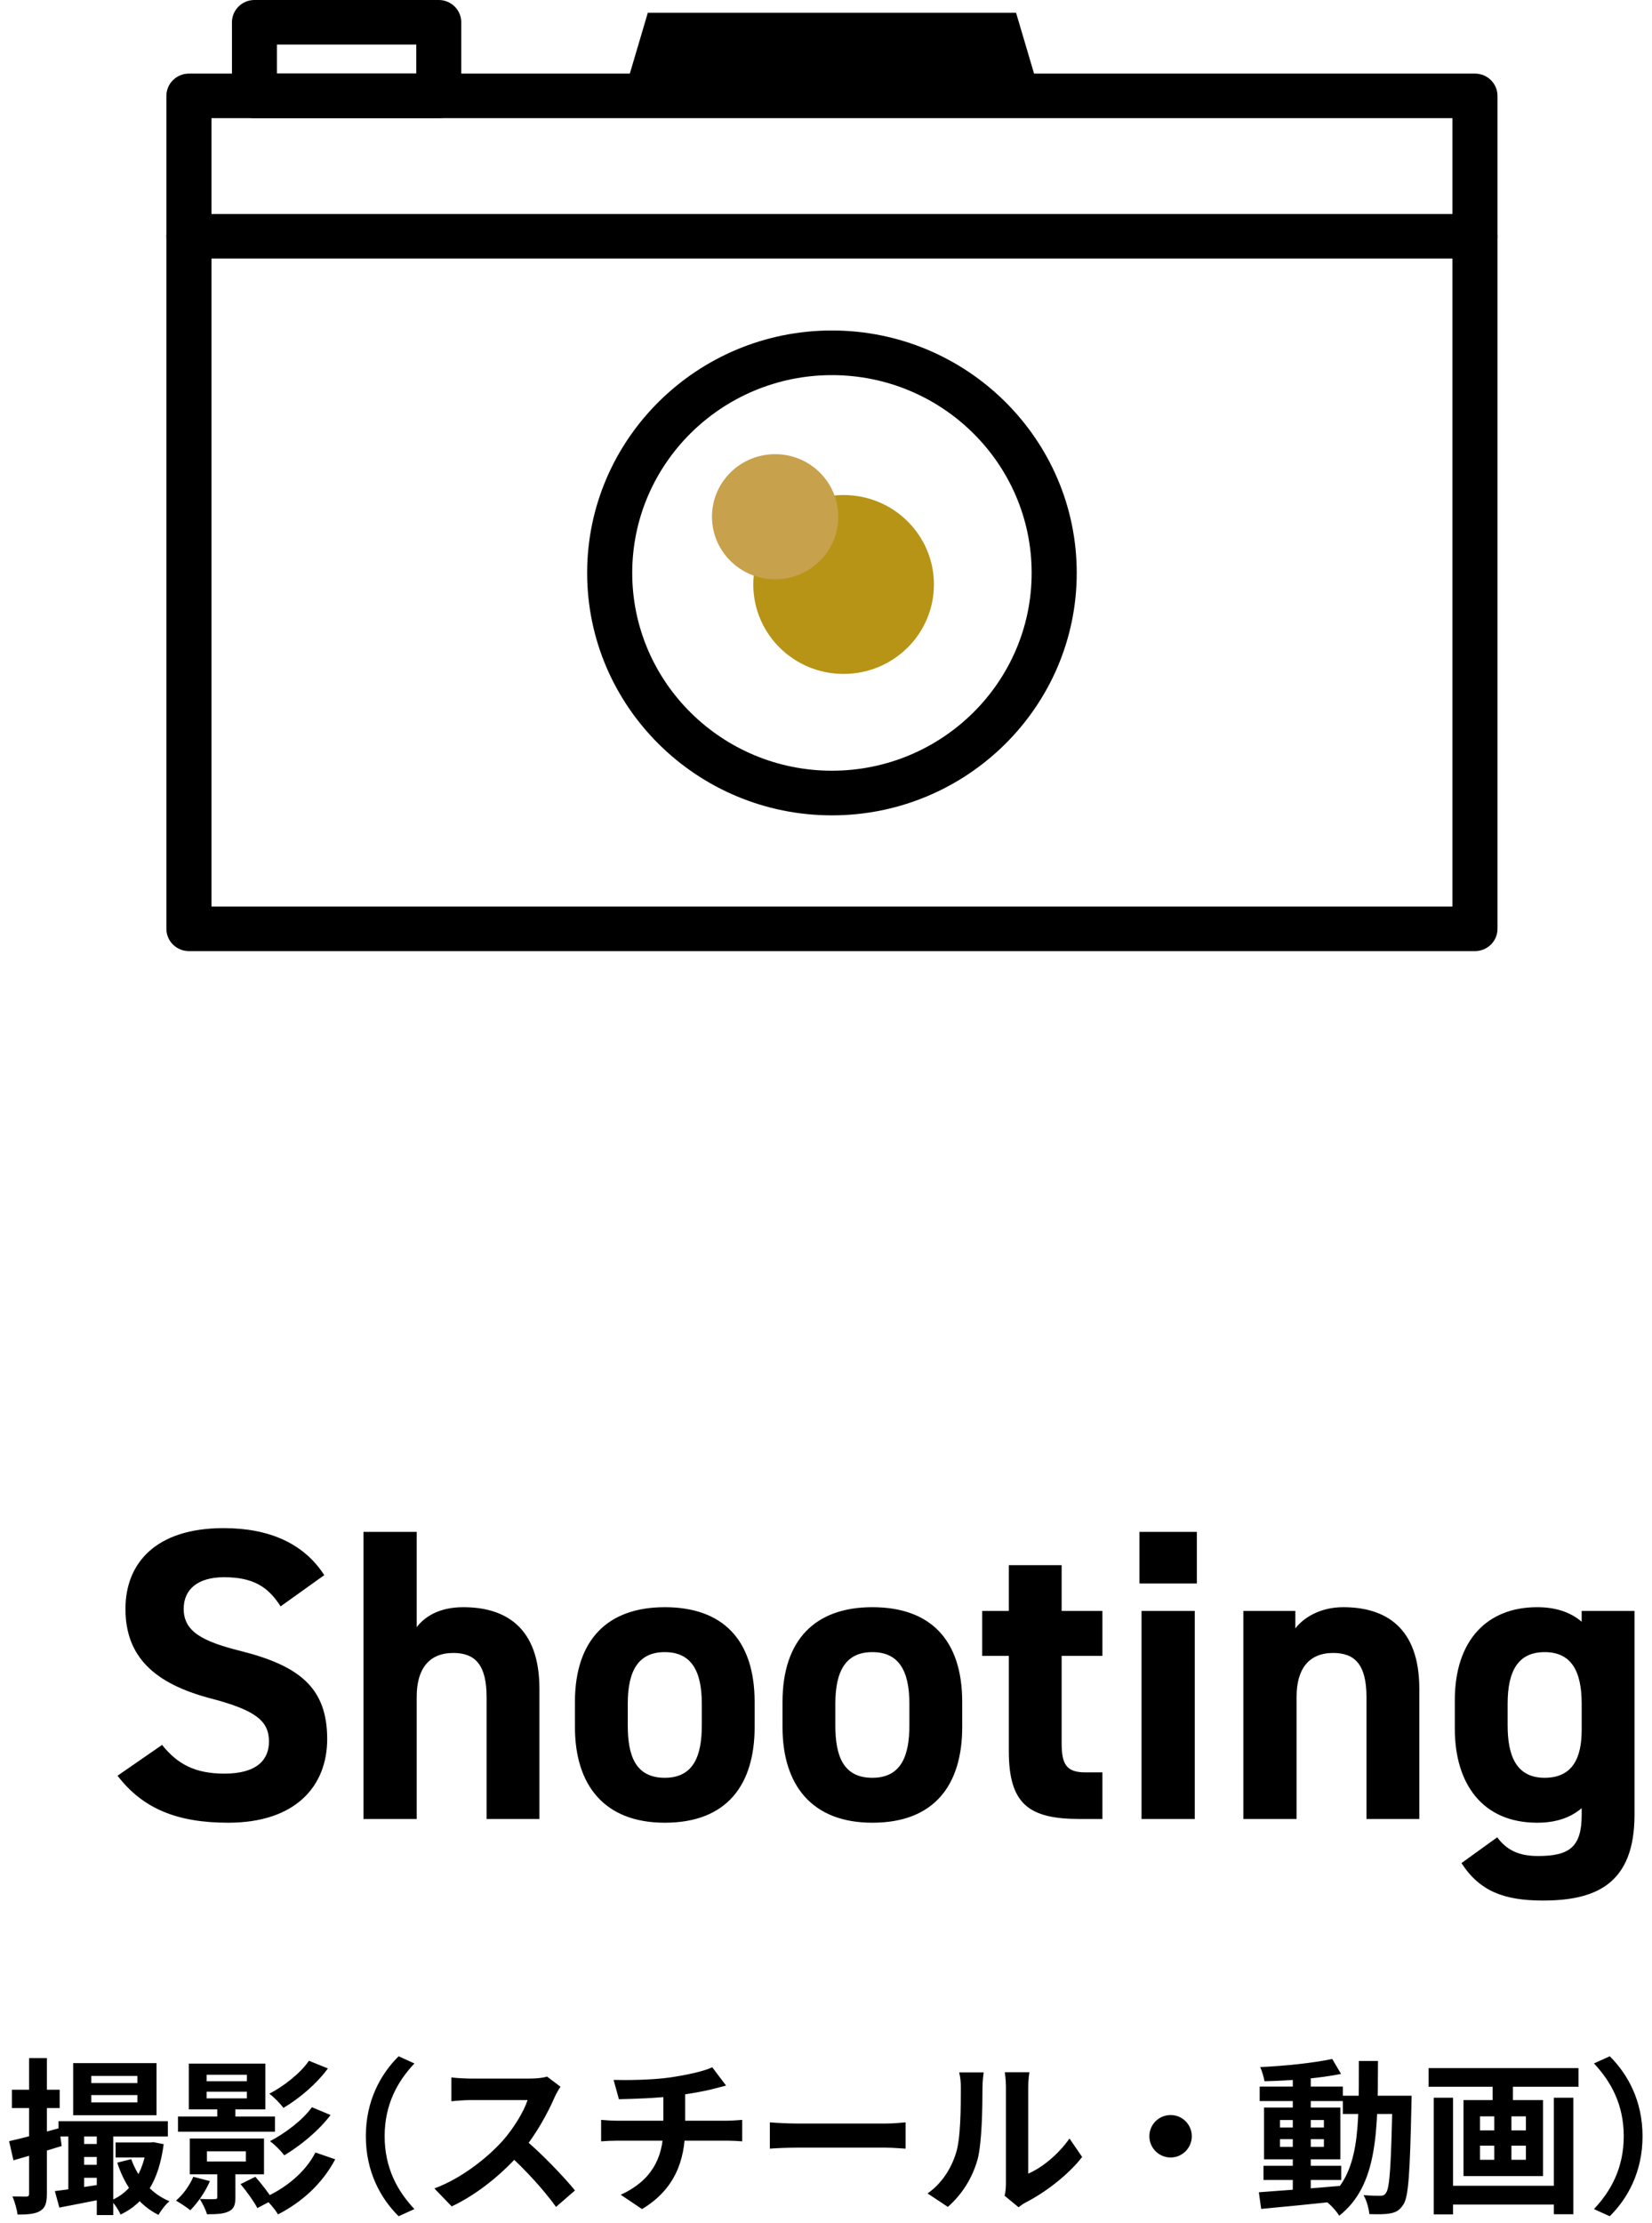 <svg width="139" height="187" viewBox="0 0 139 187" fill="none" xmlns="http://www.w3.org/2000/svg">
<path d="M27.285 132.49L23.61 135.115C22.561 133.47 21.3 132.665 18.851 132.665C16.645 132.665 15.456 133.68 15.456 135.325C15.456 137.215 16.995 138.055 20.215 138.86C25.256 140.12 27.53 142.01 27.53 146.28C27.53 150.235 24.87 153.315 19.201 153.315C14.966 153.315 12.025 152.16 9.891 149.36L13.636 146.77C14.931 148.38 16.401 149.185 18.886 149.185C21.686 149.185 22.631 147.96 22.631 146.49C22.631 144.81 21.616 143.865 17.695 142.85C12.935 141.59 10.556 139.315 10.556 135.325C10.556 131.51 13.075 128.535 18.816 128.535C22.666 128.535 25.57 129.83 27.285 132.49ZM30.582 153V128.85H35.062V136.865C35.727 135.99 36.952 135.185 38.982 135.185C42.517 135.185 45.387 136.865 45.387 142.045V153H40.942V142.745C40.942 140.015 39.962 139.035 38.142 139.035C36.077 139.035 35.062 140.4 35.062 142.71V153H30.582ZM63.495 143.165V145.265C63.495 150.06 61.22 153.315 55.935 153.315C50.86 153.315 48.375 150.165 48.375 145.265V143.165C48.375 137.915 51.14 135.185 55.935 135.185C60.8 135.185 63.495 137.915 63.495 143.165ZM55.935 149.535C58.385 149.535 59.05 147.645 59.05 145.125V143.305C59.05 140.505 58.14 138.965 55.935 138.965C53.73 138.965 52.82 140.505 52.82 143.305V145.125C52.82 147.645 53.45 149.535 55.935 149.535ZM80.961 143.165V145.265C80.961 150.06 78.686 153.315 73.401 153.315C68.326 153.315 65.841 150.165 65.841 145.265V143.165C65.841 137.915 68.606 135.185 73.401 135.185C78.266 135.185 80.961 137.915 80.961 143.165ZM73.401 149.535C75.851 149.535 76.516 147.645 76.516 145.125V143.305C76.516 140.505 75.606 138.965 73.401 138.965C71.196 138.965 70.286 140.505 70.286 143.305V145.125C70.286 147.645 70.916 149.535 73.401 149.535ZM82.642 139.28V135.5H84.882V131.65H89.327V135.5H92.757V139.28H89.327V146.595C89.327 148.345 89.677 149.08 91.322 149.08H92.757V153H90.867C86.632 153 84.882 151.81 84.882 147.295V139.28H82.642ZM96.049 153V135.5H100.529V153H96.049ZM95.874 133.19V128.85H100.704V133.19H95.874ZM104.616 153V135.5H108.991V136.97C109.656 136.095 111.056 135.185 113.016 135.185C116.551 135.185 119.421 136.865 119.421 142.045V153H114.976V142.745C114.976 140.015 113.996 139.035 112.176 139.035C110.111 139.035 109.096 140.4 109.096 142.71V153H104.616ZM133.083 136.41V135.5H137.528V152.65C137.528 158.495 134.238 159.86 129.828 159.86C126.573 159.86 124.508 159.09 122.968 156.71L125.978 154.54C126.748 155.59 127.763 156.115 129.408 156.115C132.068 156.115 133.083 155.345 133.083 152.65V152.09C132.138 152.895 130.913 153.315 129.338 153.315C124.753 153.315 122.408 150.06 122.408 145.405V143.025C122.408 137.915 125.173 135.185 129.338 135.185C130.913 135.185 132.138 135.605 133.083 136.41ZM129.968 149.535C132.348 149.535 133.083 147.82 133.083 145.51V143.305C133.083 140.505 132.173 138.965 129.968 138.965C127.763 138.965 126.853 140.505 126.853 143.305V145.125C126.853 147.645 127.553 149.535 129.968 149.535Z" fill="black"/>
<path d="M4.924 178.42H14.122V179.708H4.924V178.42ZM6.324 180.338H8.956V181.43H6.324V180.338ZM9.726 180.212H12.904V181.472H9.726V180.212ZM6.324 182.088H8.956V183.18H6.324V182.088ZM7.682 176.222V176.838H11.56V176.222H7.682ZM7.682 174.612V175.214H11.56V174.612H7.682ZM6.156 173.534H13.17V177.916H6.156V173.534ZM5.75 178.938H7.08V184.58H5.75V178.938ZM8.144 178.924H9.53V186.316H8.144V178.924ZM4.616 184.3C5.666 184.174 7.22 183.936 8.76 183.698L8.858 184.93C7.5 185.196 6.114 185.476 4.994 185.686L4.616 184.3ZM12.372 180.212H12.638L12.904 180.184L13.772 180.352C13.366 183.46 12.176 185.308 10.146 186.274C9.992 185.91 9.642 185.378 9.348 185.084C11.014 184.398 12.064 182.732 12.372 180.408V180.212ZM11.042 181.612C11.602 183.18 12.722 184.524 14.262 185.154C13.94 185.406 13.534 185.938 13.338 186.302C11.658 185.476 10.496 183.866 9.866 181.906L11.042 181.612ZM0.766 180.1C1.858 179.862 3.44 179.428 4.98 179.008L5.19 180.506C3.804 180.94 2.32 181.374 1.13 181.71L0.766 180.1ZM1.004 175.774H5.022V177.314H1.004V175.774ZM2.446 173.114H3.944V184.524C3.944 185.28 3.818 185.7 3.384 185.966C2.978 186.218 2.362 186.274 1.48 186.274C1.424 185.854 1.242 185.182 1.046 184.748C1.55 184.762 2.04 184.762 2.208 184.762C2.376 184.762 2.446 184.706 2.446 184.524V173.114ZM14.976 178.028H23.138V179.302H14.976V178.028ZM18.28 177.202H19.806V178.742H18.28V177.202ZM17.412 180.954V181.808H20.688V180.954H17.412ZM15.97 179.876H22.214V182.886H15.97V179.876ZM17.384 175.942V176.502H20.772V175.942H17.384ZM17.384 174.514V175.06H20.772V174.514H17.384ZM15.886 173.576H22.326V177.426H15.886V173.576ZM18.28 182.172H19.806V184.832C19.806 185.476 19.68 185.812 19.218 186.022C18.742 186.232 18.182 186.246 17.412 186.246C17.314 185.854 17.02 185.308 16.81 184.958C17.328 184.986 17.888 184.986 18.07 184.972C18.238 184.972 18.28 184.944 18.28 184.79V182.172ZM16.264 183.096L17.664 183.46C17.272 184.37 16.614 185.308 16.012 185.91C15.732 185.672 15.144 185.294 14.808 185.098C15.41 184.594 15.956 183.824 16.264 183.096ZM20.24 183.712L21.486 183.096C22.004 183.684 22.648 184.51 22.956 185.042L21.654 185.728C21.374 185.182 20.758 184.328 20.24 183.712ZM25.994 173.338L27.59 173.982C26.624 175.298 25.196 176.502 23.852 177.3C23.572 176.936 23.082 176.418 22.662 176.11C23.852 175.494 25.266 174.402 25.994 173.338ZM26.246 177.244L27.814 177.902C26.792 179.246 25.294 180.464 23.922 181.29C23.642 180.926 23.152 180.422 22.718 180.1C23.964 179.456 25.462 178.336 26.246 177.244ZM26.54 181.052L28.206 181.626C27.114 183.684 25.406 185.224 23.39 186.26C23.138 185.826 22.634 185.238 22.214 184.86C23.992 184.09 25.686 182.732 26.54 181.052ZM30.782 179.68C30.782 176.698 32.028 174.458 33.54 172.96L34.87 173.562C33.456 175.06 32.364 177.006 32.364 179.68C32.364 182.368 33.456 184.314 34.87 185.812L33.54 186.414C32.028 184.916 30.782 182.676 30.782 179.68ZM47.162 175.522C47.05 175.676 46.798 176.096 46.672 176.39C46.098 177.72 45.062 179.624 43.858 181.024C42.29 182.83 40.176 184.566 38.006 185.588L36.55 184.076C38.818 183.236 40.974 181.528 42.29 180.072C43.214 179.022 44.068 177.636 44.39 176.642C43.802 176.642 40.232 176.642 39.63 176.642C39.056 176.642 38.286 176.712 37.978 176.74V174.738C38.356 174.794 39.224 174.836 39.63 174.836C40.372 174.836 43.956 174.836 44.572 174.836C45.188 174.836 45.734 174.766 46.028 174.668L47.162 175.522ZM44.04 179.862C45.482 181.038 47.47 183.124 48.38 184.244L46.784 185.63C45.748 184.188 44.222 182.522 42.724 181.164L44.04 179.862ZM51.628 174.948C52.706 174.976 54.862 174.962 56.402 174.738C57.816 174.528 59.23 174.22 59.93 173.884L61.092 175.424C60.616 175.55 60.238 175.648 60.014 175.704C59.146 175.928 58.026 176.11 56.948 176.264C55.352 176.488 53.294 176.544 52.076 176.572L51.628 174.948ZM52.23 184.608C54.708 183.474 55.814 181.626 55.814 179.008C55.814 179.008 55.814 178.098 55.814 176.11L57.648 175.9C57.648 177.104 57.648 178.966 57.648 178.966C57.648 181.794 56.724 184.188 54.022 185.812L52.23 184.608ZM50.578 178.308C50.97 178.336 51.432 178.378 51.88 178.378C52.762 178.378 60.252 178.378 61.19 178.378C61.484 178.378 62.142 178.336 62.45 178.308V180.114C62.072 180.086 61.61 180.058 61.218 180.058C60.336 180.058 52.72 180.058 51.894 180.058C51.46 180.058 50.942 180.086 50.578 180.114V178.308ZM64.774 178.518C65.292 178.56 66.3 178.616 67.028 178.616C68.68 178.616 73.3 178.616 74.546 178.616C75.204 178.616 75.82 178.546 76.198 178.518V180.73C75.862 180.716 75.148 180.646 74.56 180.646C73.286 180.646 68.68 180.646 67.028 180.646C66.244 180.646 65.306 180.688 64.774 180.73V178.518ZM84.528 184.692C84.598 184.426 84.64 184.048 84.64 183.67C84.64 182.928 84.64 176.642 84.64 175.508C84.64 174.878 84.542 174.332 84.542 174.304H86.614C86.614 174.332 86.516 174.892 86.516 175.522C86.516 176.642 86.516 181.976 86.516 182.83C87.664 182.34 89.036 181.234 89.988 179.876L91.052 181.43C89.89 182.942 87.888 184.454 86.306 185.252C86.012 185.406 85.844 185.56 85.704 185.658L84.528 184.692ZM78.046 184.496C79.292 183.628 80.048 182.34 80.426 181.136C80.832 179.946 80.846 177.286 80.846 175.606C80.846 175.032 80.79 174.668 80.706 174.318H82.764C82.764 174.374 82.666 175.004 82.666 175.578C82.666 177.244 82.624 180.198 82.26 181.612C81.826 183.18 80.958 184.566 79.754 185.63L78.046 184.496ZM98.5 177.902C99.48 177.902 100.278 178.7 100.278 179.68C100.278 180.674 99.48 181.472 98.5 181.472C97.506 181.472 96.708 180.674 96.708 179.68C96.708 178.7 97.506 177.902 98.5 177.902ZM106.312 182.172H112.85V183.362H106.312V182.172ZM105.99 175.508H112.99V176.726H105.99V175.508ZM108.776 174.514H110.288V184.552H108.776V174.514ZM105.92 184.398C107.656 184.272 110.33 184.076 112.85 183.852L112.864 185.126C110.484 185.378 107.936 185.63 106.116 185.798L105.92 184.398ZM107.698 179.932V180.576H111.394V179.932H107.698ZM107.698 178.322V178.952H111.394V178.322H107.698ZM106.354 177.272H112.78V181.626H106.354V177.272ZM112.094 173.184L112.836 174.444C111.044 174.808 108.496 175.018 106.396 175.06C106.34 174.724 106.186 174.192 106.032 173.87C108.118 173.772 110.554 173.52 112.094 173.184ZM112.99 176.278H117.834V177.818H112.99V176.278ZM117.162 176.278H118.772C118.772 176.278 118.758 176.824 118.758 177.02C118.632 182.788 118.52 184.832 118.058 185.462C117.75 185.938 117.428 186.092 116.966 186.176C116.532 186.26 115.874 186.26 115.216 186.232C115.174 185.77 114.992 185.084 114.726 184.636C115.328 184.692 115.86 184.692 116.14 184.692C116.35 184.692 116.49 184.65 116.616 184.454C116.938 184.034 117.05 182.06 117.162 176.642V176.278ZM114.334 173.352H115.944C115.93 179.33 115.916 183.824 112.682 186.372C112.444 185.966 111.898 185.392 111.52 185.112C114.474 182.858 114.32 178.938 114.334 173.352ZM121.558 183.852H131.386V185.434H121.558V183.852ZM120.2 173.954H132.814V175.522H120.2V173.954ZM120.634 176.446H122.258V186.26H120.634V176.446ZM130.742 176.446H132.38V186.246H130.742V176.446ZM125.59 174.402H127.298V177.272H125.59V174.402ZM125.73 177.286H127.172V182.508H125.73V177.286ZM124.526 180.478V181.668H128.39V180.478H124.526ZM124.526 178.014V179.19H128.39V178.014H124.526ZM123.14 176.642H129.832V183.04H123.14V176.642ZM138.204 179.68C138.204 182.676 136.958 184.916 135.446 186.414L134.116 185.812C135.53 184.314 136.622 182.368 136.622 179.68C136.622 177.006 135.53 175.06 134.116 173.562L135.446 172.96C136.958 174.458 138.204 176.698 138.204 179.68Z" fill="black"/>
<g clip-path="url(#clip0_0_1)">
<path d="M124.107 80H15.893C14.848 80 14 79.16 14 78.126V8.065C14 7.031 14.848 6.191 15.893 6.191H124.107C125.152 6.191 126 7.031 126 8.065V78.126C126 79.16 125.152 80 124.107 80ZM17.793 76.252H122.207V9.939H17.793V76.252Z" fill="black"/>
<path d="M124.107 21.746H15.893C14.848 21.746 14 20.906 14 19.872C14 18.837 14.848 17.998 15.893 17.998H124.107C125.152 17.998 126 18.837 126 19.872C126 20.906 125.152 21.746 124.107 21.746Z" fill="black"/>
<path d="M85.493 1.076H54.507L52.439 8.065H87.561L85.493 1.076Z" fill="black"/>
<path d="M70 68.582C58.643 68.582 49.403 59.434 49.403 48.19C49.403 36.946 58.643 27.798 70 27.798C81.357 27.798 90.597 36.946 90.597 48.19C90.597 59.434 81.357 68.582 70 68.582ZM70 31.553C60.732 31.553 53.196 39.014 53.196 48.19C53.196 57.366 60.732 64.827 70 64.827C79.268 64.827 86.804 57.366 86.804 48.19C86.804 39.014 79.268 31.553 70 31.553Z" fill="black"/>
<path d="M70.981 56.686C75.178 56.686 78.581 53.317 78.581 49.162C78.581 45.007 75.178 41.638 70.981 41.638C66.784 41.638 63.382 45.007 63.382 49.162C63.382 53.317 66.784 56.686 70.981 56.686Z" fill="#B79416"/>
<path d="M65.219 48.725C68.154 48.725 70.533 46.369 70.533 43.464C70.533 40.558 68.154 38.202 65.219 38.202C62.284 38.202 59.905 40.558 59.905 43.464C59.905 46.369 62.284 48.725 65.219 48.725Z" fill="#C8A14D"/>
<path d="M36.917 9.939H21.41C20.366 9.939 19.517 9.099 19.517 8.065V1.874C19.517 0.84 20.366 0 21.41 0H36.917C37.962 0 38.81 0.84 38.81 1.874V8.065C38.81 9.099 37.962 9.939 36.917 9.939ZM23.303 6.184H35.025V3.748H23.303V6.184Z" fill="black"/>
</g>
<defs>
<clipPath id="clip0_0_1">
<rect width="112" height="80" fill="white" transform="translate(14)"/>
</clipPath>
</defs>
</svg>
